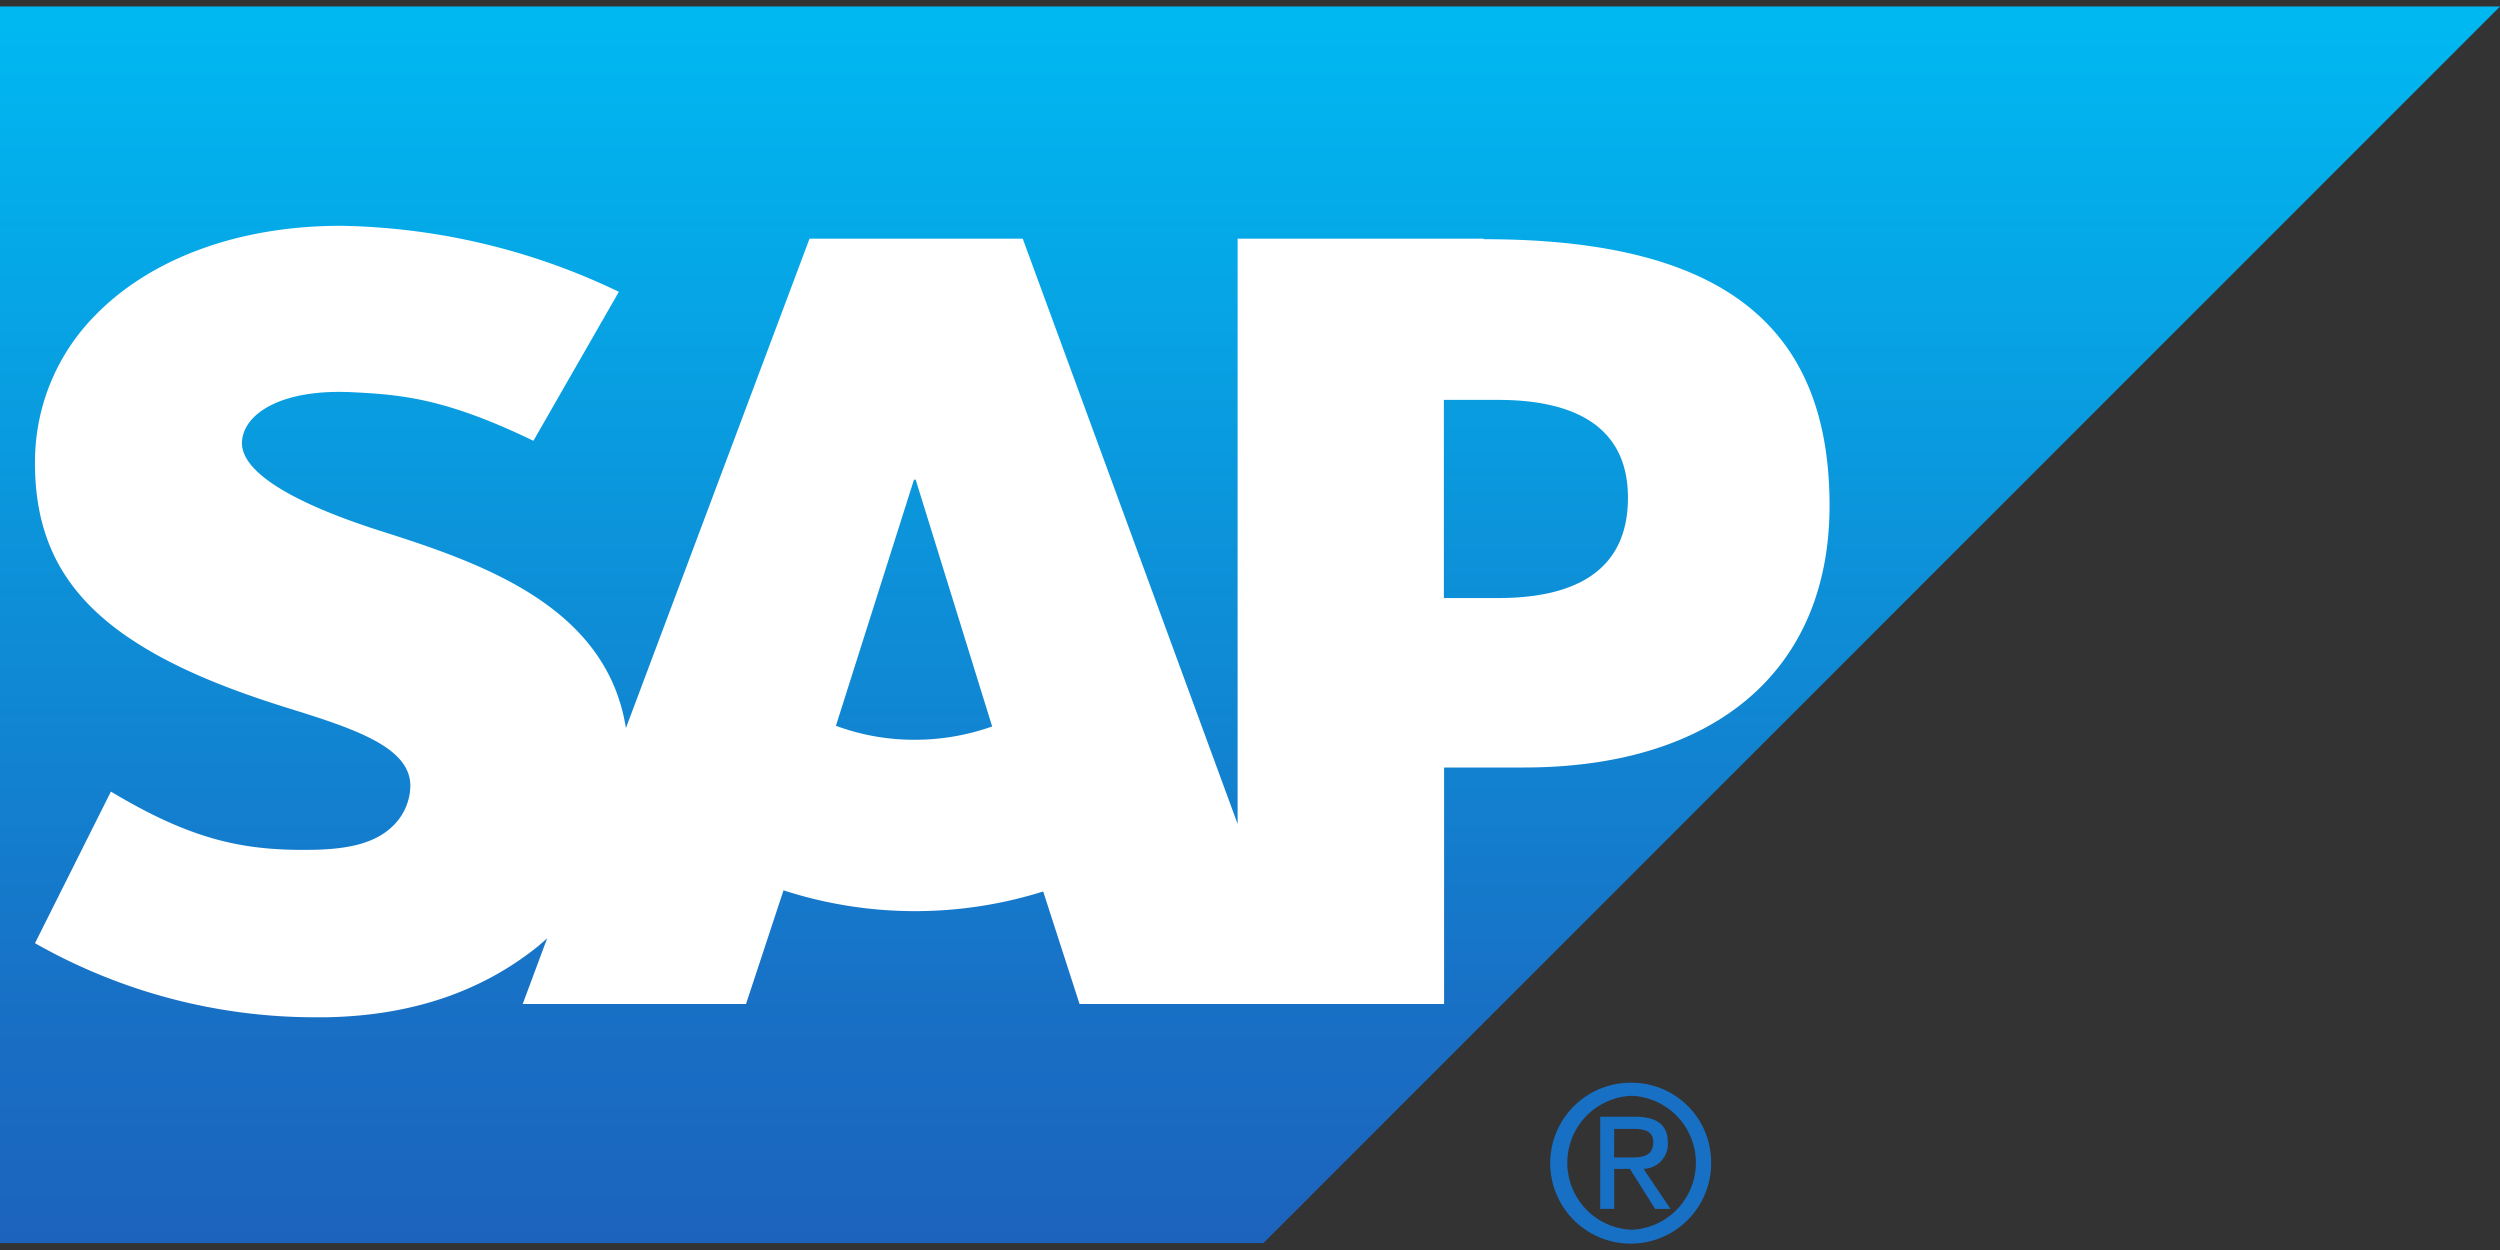 <svg xmlns="http://www.w3.org/2000/svg" xmlns:xlink="http://www.w3.org/1999/xlink" viewBox="0 0 220 110"><rect x="0" y="0" width="220" height="110" fill="#333333" stroke="none"/><linearGradient id="sapa" gradientTransform="matrix(0 513.7 -513.7 0 305587.45 558950.88)" gradientUnits="userSpaceOnUse" x1="-1088.08" x2="-1087.87" y1="594.66" y2="594.66"><stop offset="0" stop-color="#00b8f1"></stop><stop offset=".22" stop-color="#06a5e5"></stop><stop offset=".79" stop-color="#1870c5"></stop><stop offset="1" stop-color="#1d61bc"></stop></linearGradient><path d="m0 .56v108.83h111.18l108.82-108.82h-220z" class="gradient" fill="url(#sapa)"></path><path d="m140.82 98.27v8.11h1.23v-3.52h1.38l2.22 3.52h1.35l-2.37-3.52a2.19 2.19 0 0 0 2.14-2.3c0-1.6-1-2.29-2.91-2.29zm1.23 1.07h1.68c.83 0 1.76.13 1.76 1.15 0 1.26-.94 1.37-2 1.37h-1.45zm1.53-4.06a7.08 7.08 0 1 0 7 7 7 7 0 0 0 -7-7zm0 1.15a5.9 5.9 0 0 1 0 11.79 5.9 5.9 0 0 1 0-11.79z" class="rsign" fill="#1870c5"></path><path class="sap" d="m131.82 52.63h-4.76v-17.44h4.76c6.37 0 11.44 2.1 11.44 8.61 0 6.72-5.07 8.83-11.44 8.83m-51.32 12.47a19.84 19.84 0 0 1 -6.94-1.23l6.87-21.66h.15l6.73 21.72a20.41 20.41 0 0 1 -6.8 1.17m50.05-44.1h-21.65v51.51l-18.91-51.51h-18.76l-16.16 43.07c-1.71-10.85-12.95-14.6-21.79-17.41-5.82-1.87-12-4.62-12-7.68.05-2.49 3.33-4.8 9.81-4.46 4.36.22 8.2.58 15.84 4.27l7.52-13.11a58.5 58.5 0 0 0 -24.46-5.81c-9.22 0-16.9 3-21.66 7.92a18.33 18.33 0 0 0 -5.26 12.64c-.08 6.64 2.32 11.35 7.43 15.11 4.33 3.17 9.85 5.21 14.73 6.74 6 1.86 10.92 3.48 10.87 6.93a5 5 0 0 1 -1.43 3.37c-1.5 1.55-3.8 2.13-7 2.2-6.12.12-10.68-.78-17.92-5.12l-6.68 13.34a49.88 49.88 0 0 0 24.51 6.52h1.13c7.6-.14 13.73-2.31 18.63-6.25l.8-.7-2.15 5.78h19.65l3.3-10a37.56 37.56 0 0 0 22.85.1l3.2 9.9h32.08v-20.81h7c16.92 0 26.92-8.6 26.92-23.05 0-16.07-9.72-23.44-30.42-23.44" fill="#fff"></path></svg> 